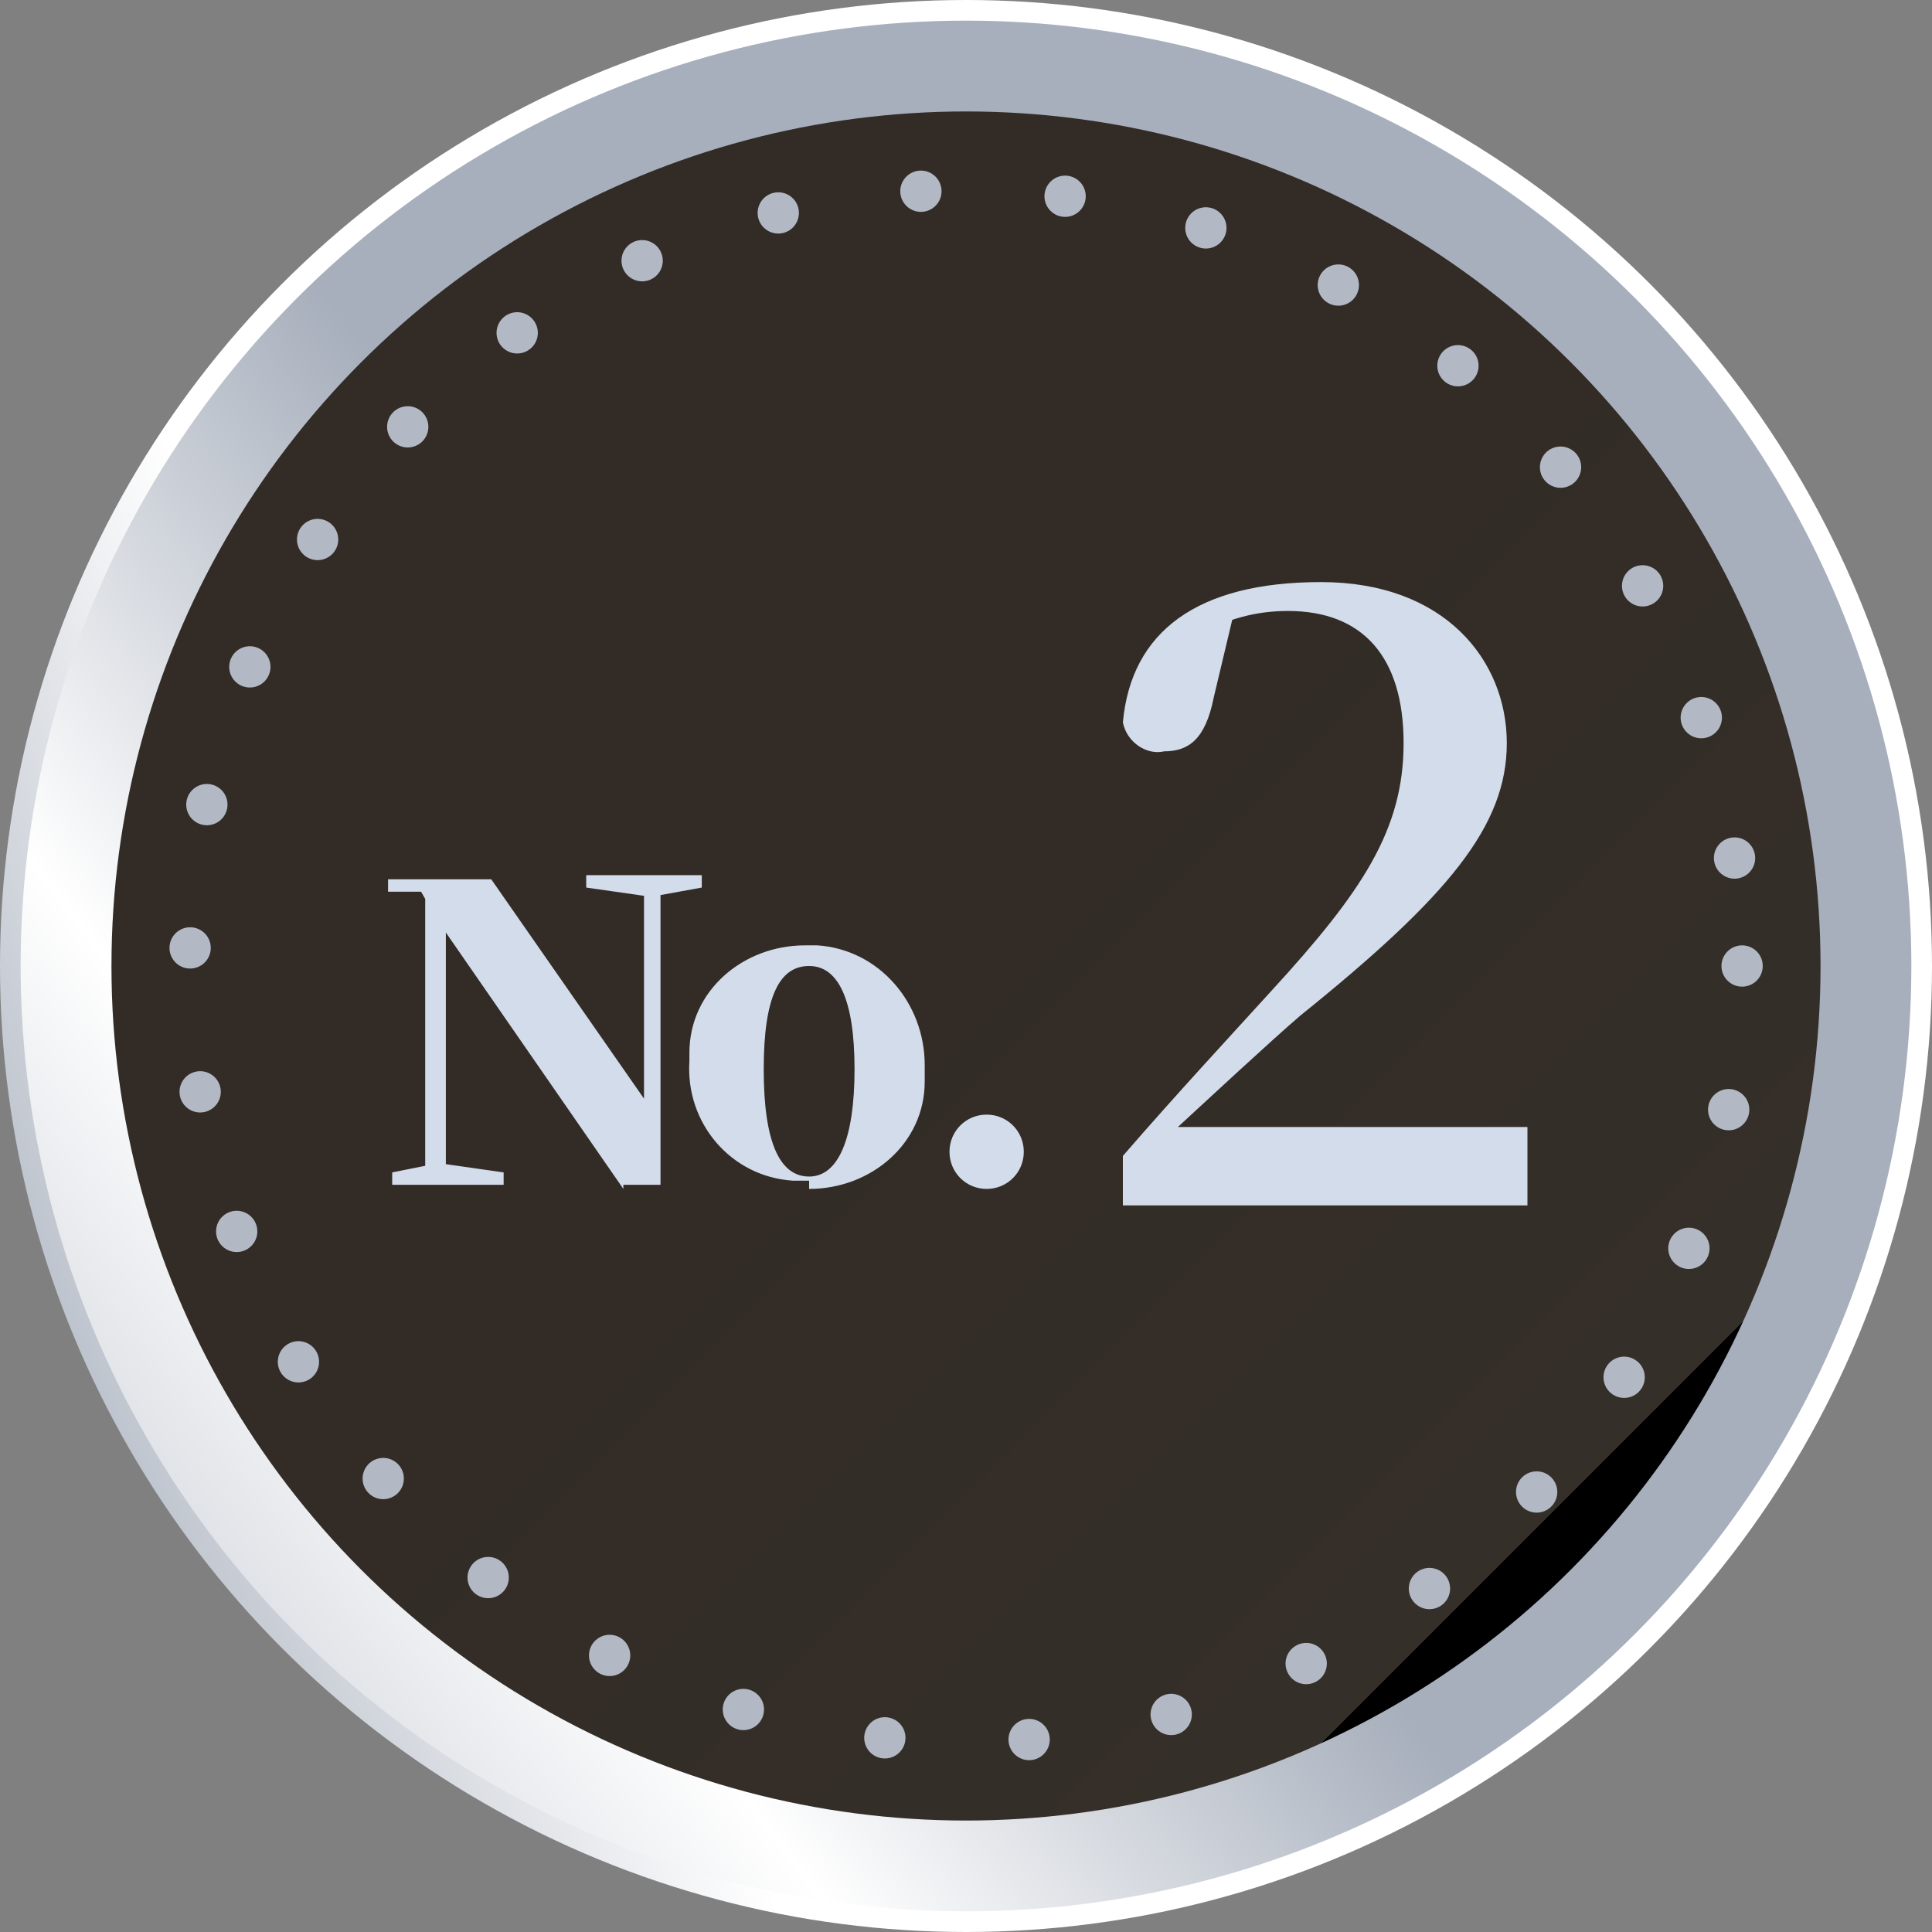 <?xml version="1.0" encoding="UTF-8"?>
<svg id="_レイヤー_1" data-name="レイヤー_1" xmlns="http://www.w3.org/2000/svg" xmlns:xlink="http://www.w3.org/1999/xlink" version="1.1" viewBox="0 0 46.8 46.8">
  <rect x="0" y="0" width="46.8" height="46.8" fill="#808080" stroke="none"/>
  <!-- Generator: Adobe Illustrator 29.4.0, SVG Export Plug-In . SVG Version: 2.1.0 Build 152)  -->
  <defs>
    <style>
      .st0 {
        fill: url(#_名称未設定グラデーション_3);
      }

      .st1 {
        fill: url(#_名称未設定グラデーション_2);
      }

      .st2 {
        fill: none;
        stroke: #b2b9c4;
        stroke-dasharray: 0 3.5;
        stroke-linecap: round;
      }

      .st3 {
        fill: #d3dcea;
      }

      .st4 {
        fill: url(#_名称未設定グラデーション);
      }
    </style>
    <linearGradient id="_名称未設定グラデーション" data-name="名称未設定グラデーション" x1="-591.9" y1="859.3" x2="-591.9" y2="860.3" gradientTransform="translate(26922.1 -40718.9) rotate(-112) scale(46.8 -46.8)" gradientUnits="userSpaceOnUse">
      <stop offset="0" stop-color="#fff"/>
      <stop offset=".3" stop-color="#a7afbc"/>
      <stop offset=".7" stop-color="#fff"/>
      <stop offset="1" stop-color="#a7afbc"/>
    </linearGradient>
    <linearGradient id="_名称未設定グラデーション_2" data-name="名称未設定グラデーション 2" x1="-592.8" y1="866.2" x2="-592.8" y2="865.2" gradientTransform="translate(14575.2 -45851.7) rotate(-128) scale(45.9 -45.9)" gradientUnits="userSpaceOnUse">
      <stop offset="0" stop-color="#fff"/>
      <stop offset=".3" stop-color="#a7afbc"/>
      <stop offset=".7" stop-color="#fff"/>
      <stop offset="1" stop-color="#a7afbc"/>
    </linearGradient>
    <linearGradient id="_名称未設定グラデーション_3" data-name="名称未設定グラデーション 3" x1="-567.1" y1="888.4" x2="-567.1" y2="887.4" gradientTransform="translate(-42546.2 -9364.6) rotate(135) scale(41.4 -41.4)" gradientUnits="userSpaceOnUse">
      <stop offset="0" stop-color="#000"/>
      <stop offset=".5" stop-color="#000"/>
      <stop offset=".5" stop-color="#352f2a"/>
      <stop offset="1" stop-color="#322b26"/>
    </linearGradient>
  </defs>
  <g id="_グループ_5008" data-name="グループ_5008">
    <circle id="_楕円形_129" data-name="楕円形_129" class="st4" cx="23.4" cy="23.4" r="23.4"/>
    <circle id="_楕円形_127" data-name="楕円形_127" class="st1" cx="23.4" cy="23.4" r="22.9"/>
    <circle id="_楕円形_128" data-name="楕円形_128" class="st0" cx="23.4" cy="23.4" r="20.7"/>
    <path id="_パス_13395" data-name="パス_13395" class="st3" d="M9.4,28.7h2.8v-.3l-1.4-.2h-.3l-1,.2v.3ZM10.3,28.7h.5v-7.2h-.5v7.2ZM14.2,21.5l1.4.2h.3l1.1-.2v-.3h-2.8v.3ZM15.1,28.7h.9v-7.5h-.4v5.7s.2,0,.2,0l-3.9-5.6h-2.5v.3h.8c0,0,.4.7.4.7h0s4.5,6.5,4.5,6.5ZM19.6,28.8c1.5,0,2.8-1.1,2.8-2.6,0-.1,0-.2,0-.4,0-1.5-1.1-2.8-2.6-2.9,0,0-.2,0-.3,0-1.5,0-2.8,1.1-2.8,2.6,0,0,0,.2,0,.2-.1,1.5,1,2.8,2.5,2.9.1,0,.2,0,.4,0ZM19.6,28.5c-.7,0-1.1-.8-1.1-2.6s.4-2.5,1.1-2.5,1.1.8,1.1,2.5-.4,2.6-1.1,2.6ZM23.9,28.8c.5,0,.9-.4.9-.9,0,0,0,0,0,0,0-.5-.4-.9-.9-.9,0,0,0,0,0,0-.5,0-.9.4-.9.9,0,0,0,0,0,0,0,.5.4.9.9.9,0,0,0,0,0,0Z"/>
    <path id="_パス_13394" data-name="パス_13394" class="st3" d="M27.2,29.2h9.8v-1.9h-8.7v-.3s-.2.7-.2.7c1.3-1.2,2.7-2.5,3.4-3.1,3.6-2.9,5-4.6,5-6.6s-1.5-3.9-4.5-3.9-4.6,1.2-4.8,3.4c.1.5.6.8,1,.7.6,0,1-.3,1.2-1.3l.5-2.1-.9.6c.7-.4,1.4-.6,2.2-.6,1.8,0,2.8,1.1,2.8,3.2s-1,3.6-3.2,6c-1,1.1-2.3,2.5-3.6,4v1.4Z"/>
    <circle id="_楕円形_131" data-name="楕円形_131" class="st2" cx="23.4" cy="23.4" r="18.8"/>
  </g>
</svg>